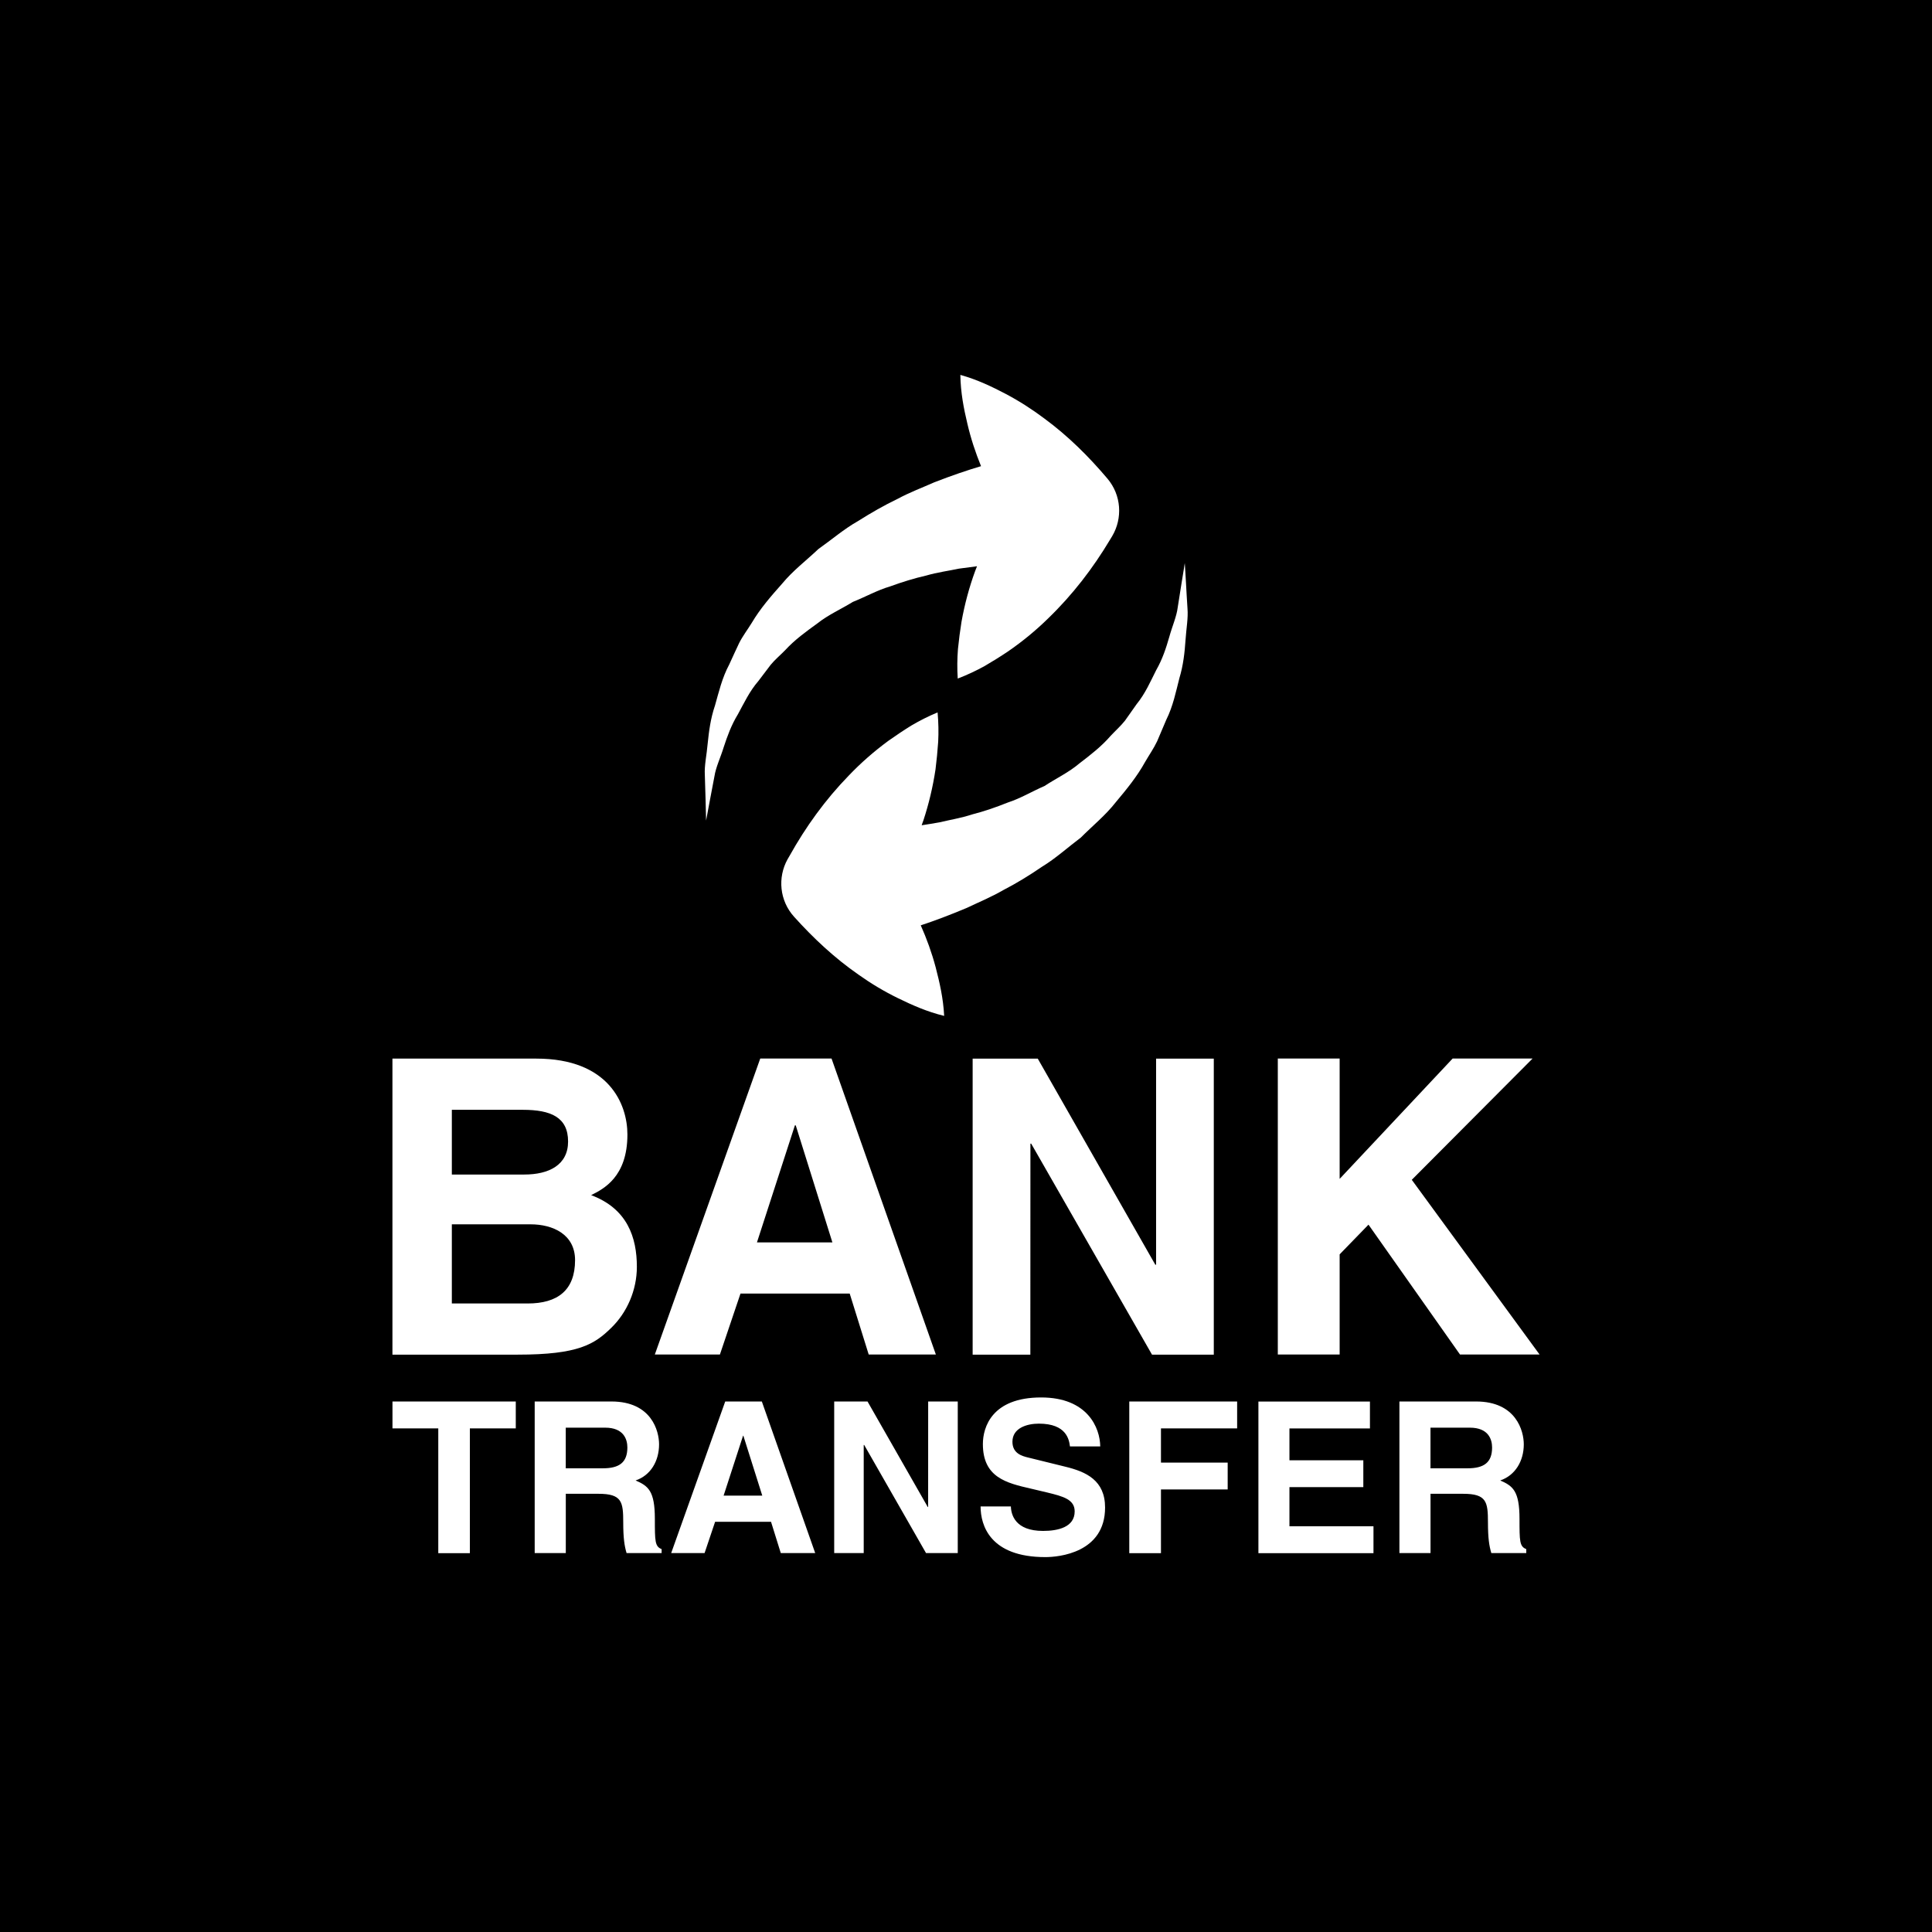 <svg width="256" height="256" viewBox="0 0 256 256" fill="none" xmlns="http://www.w3.org/2000/svg">
<rect x="0" y="0" width="256" height="256" fill="#808080" stroke="none"/>
<g clip-path="url(#clip0_806_221)">
<rect width="256" height="256" fill="black"/>
<path d="M98.118 171.406H112.591L115.107 179.478H124.006L110.183 140.261H100.737L86.767 179.482H95.391L98.118 171.406ZM105.328 149.116H105.44L110.296 164.622H100.301L105.328 149.116ZM84.388 167.862C84.388 163.981 83.135 160.158 78.329 158.362C79.963 157.544 83.135 155.963 83.135 150.33C83.135 146.287 80.678 140.271 71.06 140.271H52V179.497H68.608C76.64 179.497 78.769 178.132 81.006 175.934C83.076 173.922 84.388 170.961 84.388 167.862ZM59.871 147.055H69.269C72.979 147.055 75.274 148.034 75.274 151.255C75.274 154.378 72.714 155.631 69.479 155.631H59.871V147.055ZM69.915 172.718H59.871V162.229H70.301C73.258 162.229 76.199 163.555 76.199 166.981C76.195 170.961 73.899 172.718 69.915 172.718ZM187.069 156.331L204 179.478H193.457L181.333 162.273L177.51 166.208V179.478H169.316V140.261H177.51V156.208L192.483 140.261H203.075L187.069 156.331ZM86.772 201.259C86.772 197.51 85.871 196.893 84.222 196.168C86.209 195.498 87.33 193.604 87.33 191.377C87.33 189.644 86.356 185.704 81.011 185.704H70.85V205.791H74.971V197.935H79.303C82.411 197.935 82.582 199.003 82.582 201.734C82.582 203.799 82.744 204.847 83.023 205.787H87.668V205.263C86.772 204.925 86.772 204.191 86.772 201.259ZM79.875 194.558H74.966V189.174H80.194C82.651 189.174 83.13 190.73 83.13 191.802C83.125 193.78 82.068 194.558 79.875 194.558ZM93.492 105.935C93.463 105.034 93.434 103.947 93.394 102.694C93.316 101.422 93.644 100.041 93.776 98.48C93.938 96.914 94.148 95.215 94.74 93.483C95.24 91.735 95.675 89.816 96.635 88.03C97.056 87.11 97.486 86.165 97.937 85.215C98.407 84.281 99.058 83.434 99.621 82.518C100.732 80.639 102.171 78.984 103.644 77.33C105.068 75.602 106.826 74.285 108.426 72.763C110.183 71.52 111.857 70.081 113.654 69.068C115.421 67.952 117.163 66.953 118.881 66.131C120.575 65.216 122.254 64.599 123.786 63.914C126.155 62.993 128.259 62.279 129.992 61.77C129.268 59.988 128.646 58.133 128.186 56.156C127.701 54.119 127.29 52.039 127.251 49.675C129.527 50.311 131.431 51.236 133.286 52.206C135.132 53.184 136.815 54.276 138.391 55.461C141.573 57.805 144.28 60.512 146.737 63.414C148.602 65.612 148.763 68.681 147.378 71.026L147.089 71.505C144.833 75.279 142.146 78.789 138.896 81.931C137.29 83.507 135.513 84.981 133.541 86.336C132.547 87.002 131.505 87.648 130.442 88.27C129.341 88.872 128.181 89.425 126.904 89.914C126.815 88.554 126.835 87.261 126.933 86.013C127.055 84.785 127.212 83.581 127.403 82.391C127.824 80.047 128.426 77.82 129.199 75.7C129.278 75.47 129.371 75.255 129.459 75.029C128.705 75.123 127.922 75.225 127.07 75.348C125.744 75.632 124.221 75.827 122.709 76.268C121.152 76.62 119.562 77.115 117.946 77.702C116.253 78.201 114.735 79.063 113.012 79.753C111.5 80.688 109.753 81.456 108.318 82.597C106.816 83.683 105.298 84.78 104.055 86.136C103.424 86.791 102.689 87.394 102.117 88.094C101.574 88.813 101.025 89.537 100.492 90.237C99.307 91.603 98.578 93.184 97.775 94.647C96.894 96.087 96.361 97.584 95.9 98.989C95.47 100.394 94.848 101.666 94.667 102.866C94.437 104.07 94.236 105.112 94.075 105.979C93.752 107.726 93.561 108.73 93.561 108.73C93.561 108.73 93.546 107.711 93.492 105.935ZM52.005 185.704H68.343V189.272H62.259V205.801H58.074V189.272H52.005V185.704ZM96.096 185.704L88.935 205.791H93.36L94.755 201.646H102.166L103.458 205.791H108.02L100.947 185.704H96.096ZM95.881 198.18L98.46 190.241H98.5L101.006 198.18H95.881ZM132.978 117.922C131.309 118.886 129.65 119.562 128.142 120.286C125.797 121.275 123.727 122.048 122.004 122.611C122.787 124.368 123.458 126.209 123.981 128.171C124.505 130.193 124.985 132.258 125.107 134.613C122.802 134.05 120.873 133.179 118.999 132.268C117.114 131.348 115.396 130.31 113.791 129.17C110.55 126.923 107.76 124.295 105.215 121.47C103.282 119.327 103.027 116.267 104.344 113.879L104.623 113.399C106.767 109.557 109.346 105.969 112.498 102.734C114.055 101.104 115.788 99.581 117.706 98.167C118.69 97.472 119.694 96.796 120.746 96.145C121.828 95.509 122.973 94.917 124.236 94.398C124.358 95.749 124.378 97.046 124.314 98.294C124.226 99.528 124.114 100.737 123.962 101.931C123.609 104.285 123.071 106.527 122.366 108.676C122.288 108.906 122.195 109.121 122.126 109.351C122.87 109.239 123.658 109.111 124.505 108.96C125.827 108.641 127.334 108.402 128.827 107.912C130.374 107.516 131.955 106.977 133.546 106.336C135.225 105.793 136.717 104.882 138.411 104.143C139.899 103.159 141.632 102.347 143.017 101.162C144.49 100.037 145.973 98.886 147.168 97.501C147.799 96.826 148.504 96.199 149.067 95.489C149.586 94.745 150.109 94.011 150.618 93.292C151.764 91.887 152.444 90.291 153.198 88.803C154.04 87.335 154.524 85.827 154.931 84.408C155.322 82.988 155.905 81.701 156.052 80.497C156.242 79.288 156.404 78.236 156.546 77.369C156.844 75.612 156.986 74.609 156.986 74.609C156.986 74.609 157.065 75.617 157.158 77.389C157.207 78.289 157.265 79.381 157.349 80.629C157.456 81.897 157.187 83.292 157.084 84.853C156.977 86.419 156.8 88.128 156.272 89.87C155.821 91.627 155.44 93.561 154.539 95.372C154.147 96.307 153.736 97.261 153.325 98.225C152.875 99.175 152.263 100.041 151.725 100.976C150.667 102.89 149.287 104.579 147.863 106.277C146.487 108.039 144.769 109.42 143.218 110.981C141.49 112.278 139.855 113.766 138.093 114.833C136.385 116.003 134.662 117.055 132.978 117.922ZM149.635 185.704H163.927V189.272H153.834V193.804H162.674V197.358H153.834V205.806H149.635V185.704ZM122.988 185.704H126.908V205.791H122.704L114.51 191.465H114.447V205.791H110.536V185.704H114.951L122.934 199.688H122.983L122.988 185.704ZM201.342 201.259C201.342 197.51 200.432 196.893 198.792 196.168C200.769 195.498 201.91 193.604 201.91 191.377C201.91 189.644 200.926 185.704 195.581 185.704H185.43V205.791H189.551V197.935H193.883C196.981 197.935 197.162 199.003 197.162 201.734C197.162 203.799 197.324 204.847 197.608 205.787H202.238V205.263C201.342 204.925 201.342 204.191 201.342 201.259ZM194.46 194.558H189.546V189.174H194.764C197.231 189.174 197.71 190.73 197.71 191.802C197.71 193.78 196.648 194.558 194.46 194.558ZM146.429 199.751C146.429 205.777 140.266 206.325 138.514 206.325C131.182 206.325 129.933 202.111 129.933 199.609H133.947C133.976 200.73 134.539 202.855 138.21 202.855C140.183 202.855 142.4 202.365 142.4 200.265C142.4 198.689 140.883 198.278 138.763 197.764L136.615 197.255C133.365 196.511 130.237 195.772 130.237 191.347C130.237 189.11 131.436 185.17 137.956 185.17C144.113 185.17 145.758 189.194 145.787 191.656H141.774C141.661 190.76 141.323 188.64 137.652 188.64C136.066 188.64 134.153 189.223 134.153 191.039C134.153 192.605 135.445 192.943 136.287 193.144L141.172 194.348C143.908 195.013 146.429 196.144 146.429 199.751ZM170.858 202.238H181.993V205.801H166.746V185.713H181.524V189.277H170.858V193.496H180.647V197.05H170.858V202.238ZM136.527 179.497H128.881V140.276H137.51L153.085 167.583H153.188V140.276H160.834V179.502H152.65L136.639 151.539H136.536L136.527 179.497Z" fill="white"/>
</g>
<defs>
<clipPath id="clip0_806_221">
<rect width="256" height="256" fill="white"/>
</clipPath>
</defs>
</svg>
